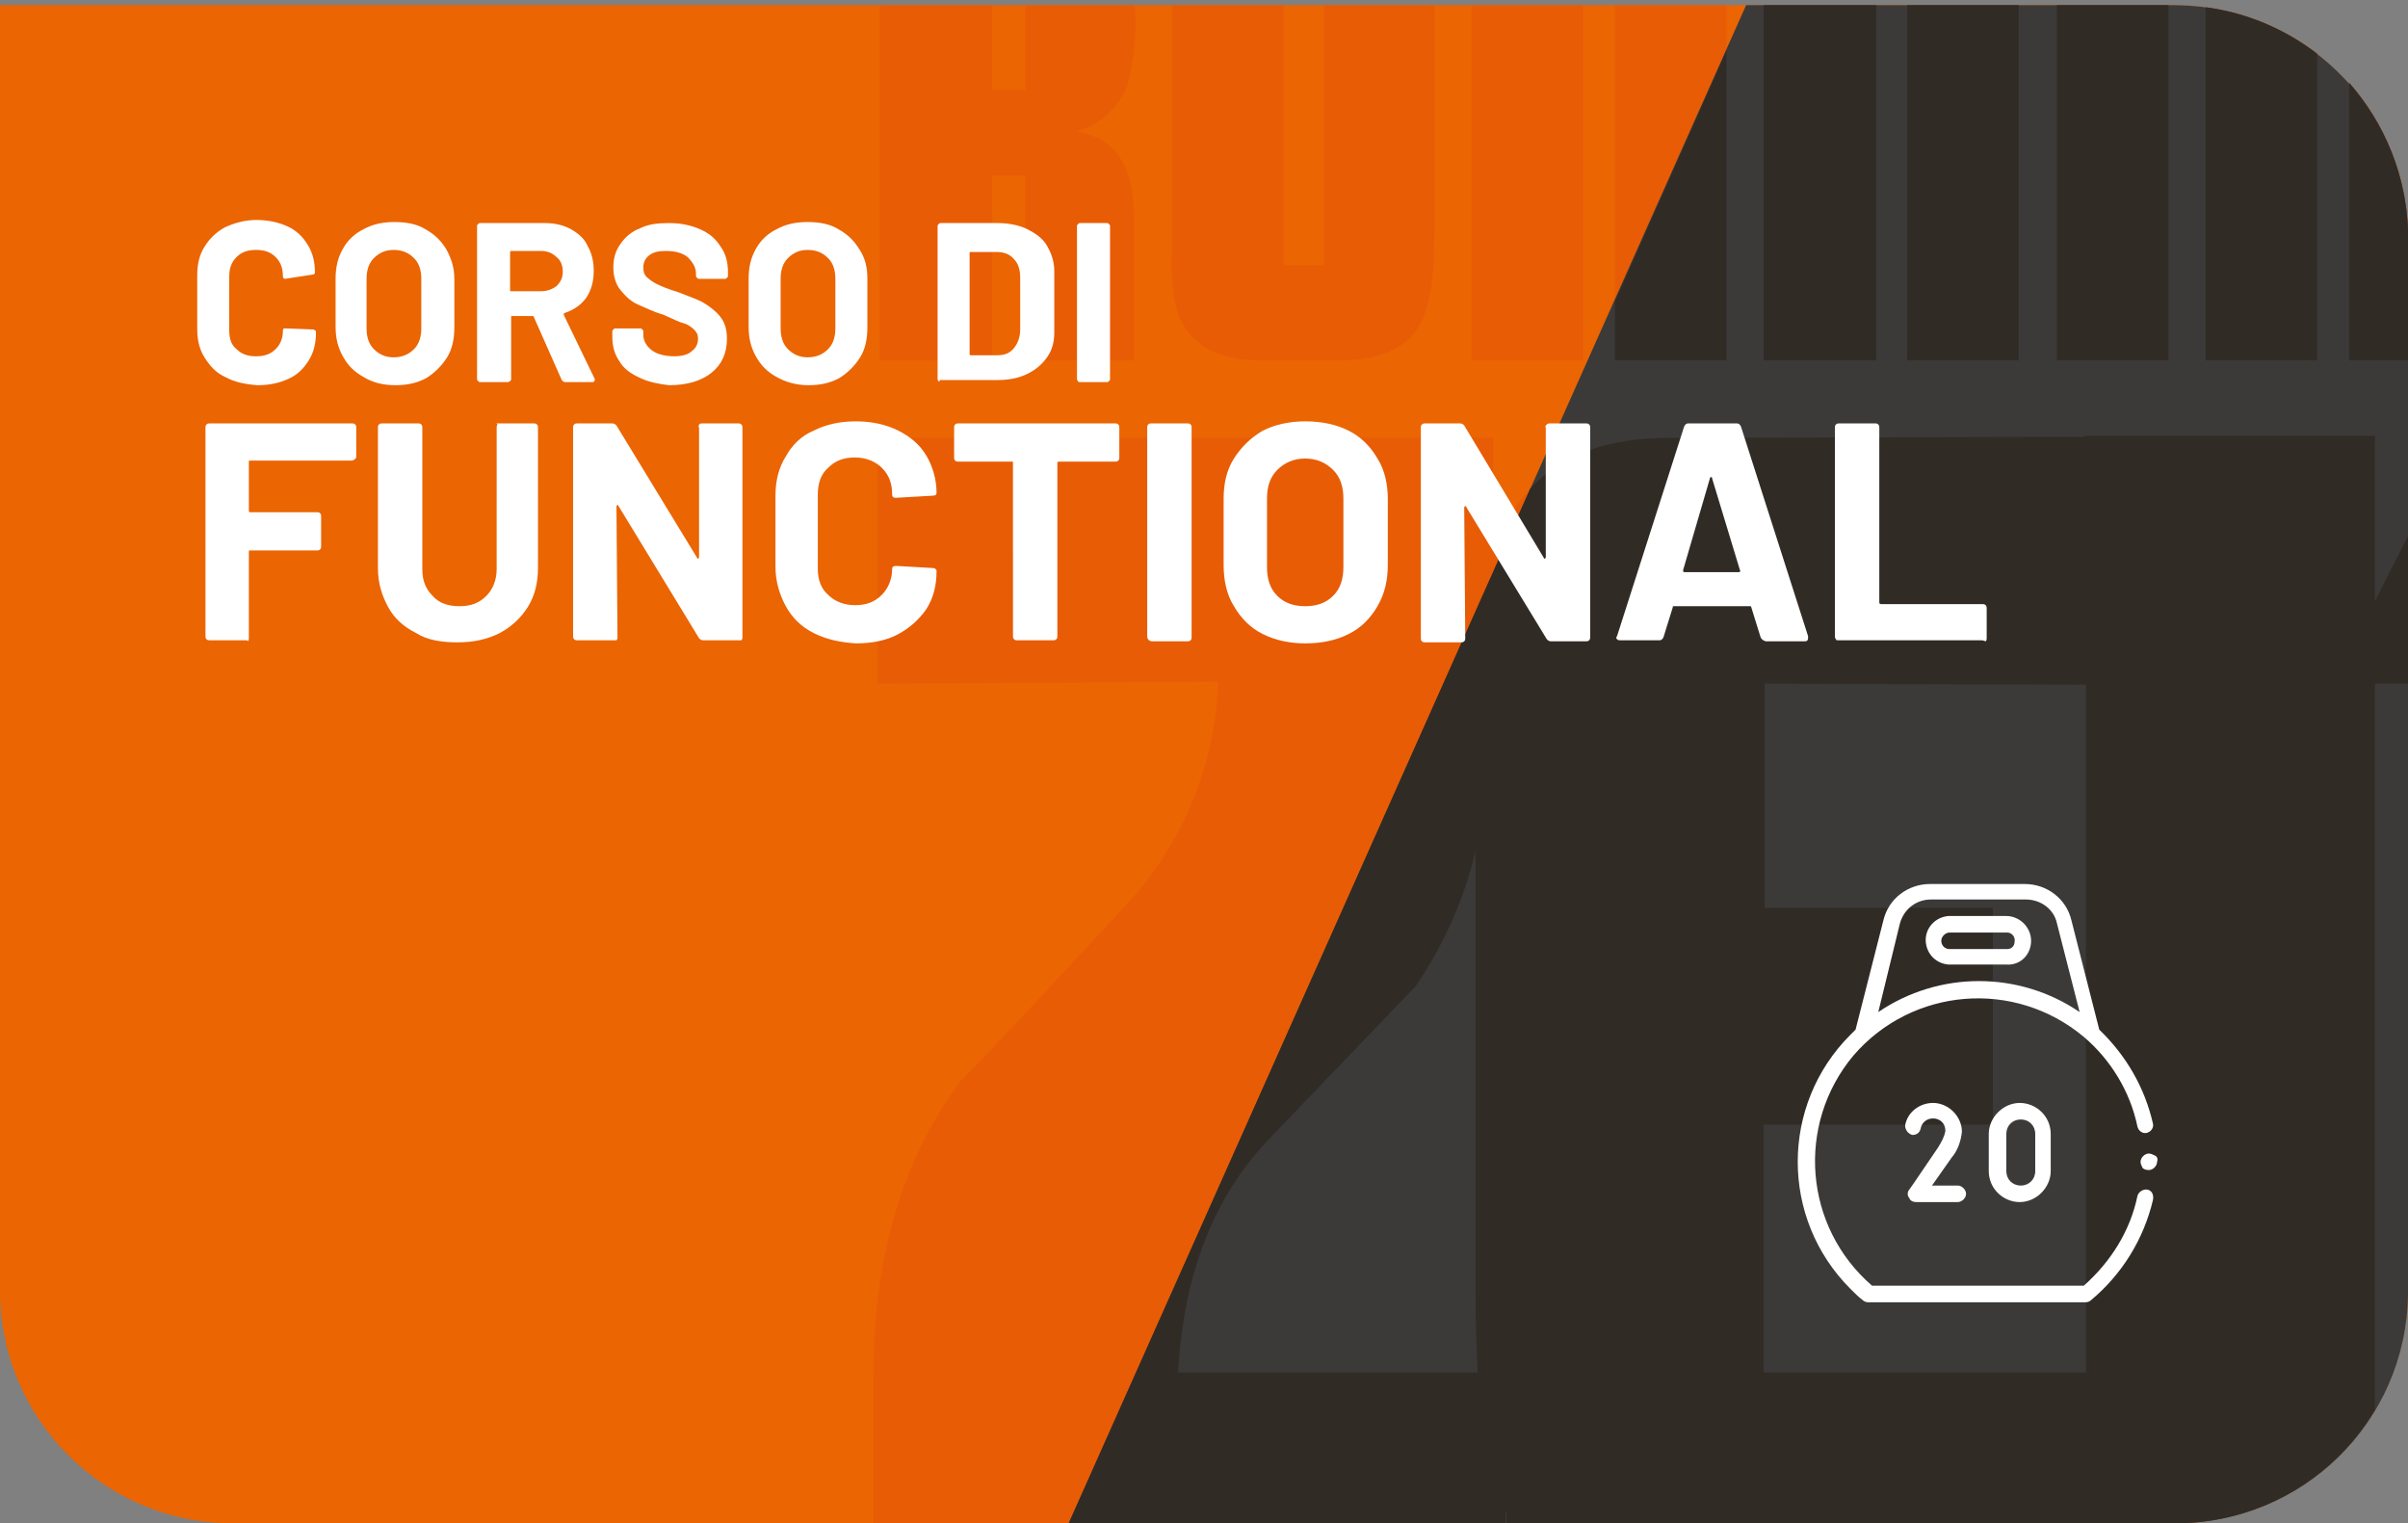 <?xml version="1.0" encoding="utf-8"?>
<!-- Generator: Adobe Illustrator 25.0.1, SVG Export Plug-In . SVG Version: 6.00 Build 0)  -->
<svg version="1.1" id="Livello_1" xmlns="http://www.w3.org/2000/svg" xmlns:xlink="http://www.w3.org/1999/xlink" x="0px" y="0px"
	 viewBox="0 0 233.2 147.5" style="enable-background:new 0 0 233.2 147.5;" xml:space="preserve">
<rect x="0" y="0" width="233.2" height="147.5" fill="#808080" stroke="none"/>
<style type="text/css">
	.st0{fill-rule:evenodd;clip-rule:evenodd;fill:#EB6502;}
	.st1{fill:none;}
	.st2{fill:#EB6502;}
	.st3{fill:#E85C06;}
	.st4{fill:#3B3A39;}
	.st5{fill:#312B26;}
	.st6{enable-background:new    ;}
	.st7{fill:#FFFFFF;}
</style>
<g id="Livello_1_1_">
	<path class="st0" d="M0,0.5V125c0,12.4,10.1,22.5,22.5,22.5h188.2c12.3,0,22.3-9.9,22.5-22.1V22.3c-0.4-12.1-10.4-21.7-22.5-21.8
		L0,0.5"/>
	<path class="st1" d="M224.4,0v5.2c1.1,0.8,2.1,1.8,3.1,2.9V0L224.4,0z"/>
	<path class="st2" d="M145.9,147.5h0.6c-0.2-0.4-0.4-0.7-0.6-1.1V147.5z"/>
	<path class="st3" d="M184.7,34.9h10.8V0.5h-10.8V34.9z"/>
	<path class="st3" d="M181.7,34.9V0.5h-10.9v34.4H181.7z"/>
	<path class="st3" d="M156.4,34.9h10.8V0.5h-10.8V34.9z"/>
	<path class="st3" d="M153.3,34.9V0.5h-10.8v34.4H153.3z"/>
	<path class="st3" d="M210,34.9V0.5h-10.8v34.4H210z"/>
	<path class="st3" d="M224.4,34.9V5.2c-3.1-2.4-6.9-4-10.8-4.5v34.2L224.4,34.9z"/>
	<path class="st3" d="M227.5,8v26.9h5.7V22.3C233,17,231,12,227.5,8z"/>
	<path class="st3" d="M96.1,34.9V17h3.2v17.9h10.5V21c0-3.9-1.1-6.4-3.4-7.6c-0.7-0.3-1.4-0.5-2.1-0.7c2.3-0.7,4.1-2.3,4.9-4.5
		c0.6-2.4,0.9-4.8,0.7-7.2c0-0.2,0-0.3,0-0.5H99.3v8.2h-3.2V0.5H85.2v34.4H96.1z"/>
	<path class="st3" d="M230,58.2v-16h-28.1v0.1l-40.3,0.1c-8.8,0-14.4,3.7-17,11v-11H85v23.8l33-0.2c-0.3,8.1-3.5,15.8-9,21.7
		c-7.7,8.3-13,14-16,17c-5.6,7.6-8.4,17-8.4,28.4v14.4h61.3v-1.2c0.2,0.4,0.4,0.7,0.6,1.1h64.3c7.9,0,15.3-4.2,19.3-11V66.2h3.2
		V51.9L230,58.2z M114.1,132.9c0.5-9.4,3.4-16.9,8.7-22.5l14.3-14.9c2.7-4,4.7-8.4,5.8-13.1v43.2c0,2.7,0.1,5.1,0.2,7.3L114.1,132.9
		z M201.9,132.9h-31.1v-24H193v-21h-22.1V66.2l31.1,0.1V132.9z"/>
	<path class="st3" d="M113.8,29.3c0.8,3.7,3.6,5.6,8.4,5.6h7.5c3.8,0,6.4-1.1,7.7-3.3c1-1.6,1.5-4.5,1.5-8.6V0.5h-10.7v25.2h-3.9
		V0.5h-10.8v23.8C113.4,26,113.5,27.6,113.8,29.3z"/>
	<path class="st4" d="M233.2,125.4V22.3c-0.4-12.1-10.4-21.7-22.5-21.8h-41.6l-65.6,147h107.2C223,147.5,233,137.7,233.2,125.4z"/>
	<path class="st5" d="M145.9,147.5h0.6c-0.2-0.4-0.4-0.7-0.6-1.1V147.5z"/>
	<path class="st5" d="M230,58.2v-16h-28.1v0.1l-40.3,0.1c-5.9,0-10.3,1.6-13.4,4.9l-44.7,100.2h42.3v-1.1c0.2,0.4,0.4,0.7,0.6,1.1
		h64.3c7.9,0,15.3-4.2,19.3-11V66.2h3.2V51.9L230,58.2z M114.1,132.9c0.5-9.4,3.4-16.9,8.7-22.5l14.3-14.9c2.7-4,4.7-8.4,5.8-13.1
		v43.2c0,2.7,0.1,5.1,0.2,7.3L114.1,132.9z M201.9,132.9h-31.1v-24H193v-21h-22.1V66.2l31.1,0.1V132.9z"/>
	<path class="st5" d="M181.7,34.9V0.5h-10.9v34.4H181.7z"/>
	<polygon class="st5" points="167.2,34.9 167.2,4.9 156.4,29.2 156.4,34.9 	"/>
	<path class="st5" d="M227.5,8v26.9h5.7V22.3C233,17,231,12,227.5,8z"/>
	<path class="st5" d="M224.4,34.9V5.2c-3.1-2.4-6.9-4-10.8-4.5v34.2L224.4,34.9z"/>
	<path class="st5" d="M184.7,34.9h10.8V0.5h-10.8V34.9z"/>
	<path class="st5" d="M210,34.9V0.5h-10.8v34.4H210z"/>
	<g class="st6">
		<path class="st7" d="M21.8,36.5c-0.9-0.4-1.5-1.1-2-1.9s-0.7-1.7-0.7-2.8v-5.1c0-1.1,0.2-2,0.7-2.8s1.1-1.4,2-1.9
			c0.9-0.4,1.9-0.7,3-0.7c1.1,0,2.1,0.2,3,0.6c0.9,0.4,1.5,1,2,1.8c0.5,0.8,0.7,1.7,0.7,2.7c0,0.1-0.1,0.2-0.3,0.2L27.6,27h0
			c-0.1,0-0.2-0.1-0.2-0.2c0-0.8-0.2-1.4-0.7-1.9c-0.5-0.5-1.1-0.7-1.9-0.7c-0.8,0-1.4,0.2-1.9,0.7c-0.5,0.5-0.7,1.1-0.7,1.9V32
			c0,0.8,0.2,1.4,0.7,1.8c0.5,0.5,1.1,0.7,1.9,0.7c0.8,0,1.4-0.2,1.9-0.7c0.5-0.5,0.7-1.1,0.7-1.8c0-0.2,0.1-0.2,0.3-0.2l2.6,0.1
			c0.1,0,0.1,0,0.2,0.1c0.1,0,0.1,0.1,0.1,0.2c0,1-0.2,1.9-0.7,2.7c-0.5,0.8-1.1,1.4-2,1.8c-0.9,0.4-1.8,0.6-3,0.6
			C23.7,37.2,22.7,37,21.8,36.5z"/>
		<path class="st7" d="M35.2,36.5c-0.9-0.5-1.5-1.1-2-2s-0.7-1.8-0.7-2.9V27c0-1.1,0.2-2,0.7-2.9s1.2-1.5,2-1.9
			c0.9-0.5,1.9-0.7,3-0.7c1.2,0,2.2,0.2,3,0.7c0.9,0.5,1.5,1.1,2,1.9C43.7,25,44,25.9,44,27v4.7c0,1.1-0.2,2.1-0.7,2.9
			c-0.5,0.8-1.2,1.5-2,2c-0.9,0.5-1.9,0.7-3,0.7C37,37.3,36,37,35.2,36.5z M40.1,33.8c0.5-0.5,0.7-1.2,0.7-2V27c0-0.8-0.2-1.5-0.7-2
			c-0.5-0.5-1.1-0.8-2-0.8c-0.8,0-1.4,0.3-1.9,0.8c-0.5,0.5-0.7,1.2-0.7,2v4.8c0,0.8,0.2,1.5,0.7,2c0.5,0.5,1.1,0.8,1.9,0.8
			C39,34.6,39.6,34.3,40.1,33.8z"/>
		<path class="st7" d="M54.4,36.8l-2.7-6.1c0-0.1-0.1-0.1-0.1-0.1h-2c-0.1,0-0.1,0-0.1,0.1v6c0,0.1,0,0.1-0.1,0.2
			C49.3,37,49.2,37,49.1,37h-2.6c-0.1,0-0.1,0-0.2-0.1c-0.1-0.1-0.1-0.1-0.1-0.2V21.9c0-0.1,0-0.1,0.1-0.2c0.1-0.1,0.1-0.1,0.2-0.1
			h6.3c0.9,0,1.8,0.2,2.5,0.6c0.7,0.4,1.3,0.9,1.6,1.6c0.4,0.7,0.6,1.5,0.6,2.4c0,1-0.2,1.8-0.7,2.6c-0.5,0.7-1.2,1.2-2.1,1.5
			c-0.1,0-0.1,0.1-0.1,0.2l3,6.2c0,0.1,0,0.1,0,0.1c0,0.1-0.1,0.2-0.2,0.2h-2.7C54.6,37,54.5,36.9,54.4,36.8z M49.4,24.4v3.7
			c0,0.1,0,0.1,0.1,0.1h2.9c0.6,0,1.1-0.2,1.5-0.5c0.4-0.4,0.6-0.8,0.6-1.4c0-0.6-0.2-1.1-0.6-1.4c-0.4-0.4-0.9-0.6-1.5-0.6h-2.9
			C49.4,24.3,49.4,24.4,49.4,24.4z"/>
		<path class="st7" d="M62,36.6c-0.9-0.4-1.6-0.9-2-1.6c-0.5-0.7-0.7-1.5-0.7-2.4v-0.5c0-0.1,0-0.1,0.1-0.2c0.1-0.1,0.1-0.1,0.2-0.1
			H62c0.1,0,0.1,0,0.2,0.1c0.1,0.1,0.1,0.1,0.1,0.2v0.3c0,0.6,0.3,1.1,0.8,1.5c0.5,0.4,1.3,0.6,2.2,0.6c0.8,0,1.4-0.2,1.7-0.5
			c0.4-0.3,0.6-0.7,0.6-1.2c0-0.4-0.1-0.6-0.4-0.9c-0.2-0.2-0.6-0.5-1-0.6s-1-0.4-1.9-0.8c-1-0.3-1.8-0.7-2.5-1
			c-0.7-0.3-1.2-0.8-1.7-1.4c-0.5-0.6-0.7-1.4-0.7-2.2c0-0.9,0.2-1.6,0.7-2.3c0.5-0.7,1.1-1.2,1.9-1.5c0.8-0.4,1.7-0.5,2.8-0.5
			c1.1,0,2.1,0.2,3,0.6c0.9,0.4,1.5,0.9,2,1.7c0.5,0.7,0.7,1.5,0.7,2.5v0.3c0,0.1,0,0.1-0.1,0.2c-0.1,0.1-0.1,0.1-0.2,0.1h-2.5
			c-0.1,0-0.1,0-0.2-0.1c-0.1-0.1-0.1-0.1-0.1-0.2v-0.2c0-0.6-0.3-1.1-0.8-1.6c-0.5-0.4-1.2-0.6-2.1-0.6c-0.7,0-1.2,0.1-1.6,0.4
			s-0.6,0.7-0.6,1.2c0,0.4,0.1,0.7,0.3,0.9c0.2,0.2,0.6,0.5,1,0.7s1.1,0.5,2.1,0.8c1,0.4,1.9,0.7,2.4,1s1.1,0.7,1.6,1.3
			c0.5,0.6,0.7,1.3,0.7,2.2c0,1.4-0.5,2.5-1.5,3.3c-1,0.8-2.4,1.2-4.1,1.2C63.9,37.2,62.8,37,62,36.6z"/>
		<path class="st7" d="M75.2,36.5c-0.9-0.5-1.5-1.1-2-2s-0.7-1.8-0.7-2.9V27c0-1.1,0.2-2,0.7-2.9s1.2-1.5,2-1.9
			c0.9-0.5,1.9-0.7,3-0.7c1.2,0,2.2,0.2,3,0.7c0.9,0.5,1.5,1.1,2,1.9C83.8,25,84,25.9,84,27v4.7c0,1.1-0.2,2.1-0.7,2.9
			c-0.5,0.8-1.2,1.5-2,2c-0.9,0.5-1.9,0.7-3,0.7C77.1,37.3,76.1,37,75.2,36.5z M80.2,33.8c0.5-0.5,0.7-1.2,0.7-2V27
			c0-0.8-0.2-1.5-0.7-2c-0.5-0.5-1.1-0.8-2-0.8c-0.8,0-1.4,0.3-1.9,0.8c-0.5,0.5-0.7,1.2-0.7,2v4.8c0,0.8,0.2,1.5,0.7,2
			c0.5,0.5,1.1,0.8,1.9,0.8C79.1,34.6,79.7,34.3,80.2,33.8z"/>
		<path class="st7" d="M90.9,36.9c-0.1-0.1-0.1-0.1-0.1-0.2V21.9c0-0.1,0-0.1,0.1-0.2c0.1-0.1,0.1-0.1,0.2-0.1h5.5
			c1.1,0,2.1,0.2,2.9,0.6c0.8,0.4,1.5,0.9,1.9,1.6s0.7,1.5,0.7,2.4v6c0,0.9-0.2,1.7-0.7,2.4s-1.1,1.2-1.9,1.6
			c-0.8,0.4-1.8,0.6-2.9,0.6H91C91,37,90.9,37,90.9,36.9z M94,34.4h2.6c0.7,0,1.2-0.2,1.6-0.7c0.4-0.5,0.6-1.1,0.6-1.8v-5
			c0-0.8-0.2-1.4-0.6-1.8c-0.4-0.5-1-0.7-1.7-0.7H94c-0.1,0-0.1,0-0.1,0.1v9.8C93.9,34.3,93.9,34.4,94,34.4z"/>
		<path class="st7" d="M104.4,36.9c-0.1-0.1-0.1-0.1-0.1-0.2V21.9c0-0.1,0-0.1,0.1-0.2c0.1-0.1,0.1-0.1,0.2-0.1h2.6
			c0.1,0,0.1,0,0.2,0.1c0.1,0.1,0.1,0.1,0.1,0.2v14.8c0,0.1,0,0.1-0.1,0.2c-0.1,0.1-0.1,0.1-0.2,0.1h-2.6
			C104.5,37,104.4,37,104.4,36.9z"/>
	</g>
	<g class="st6">
		<path class="st7" d="M34.3,44.5c-0.1,0.1-0.2,0.1-0.3,0.1h-9.8c-0.1,0-0.1,0-0.1,0.2v4.6c0,0.1,0,0.2,0.1,0.2h6.5
			c0.1,0,0.2,0,0.3,0.1c0.1,0.1,0.1,0.2,0.1,0.3v2.9c0,0.1,0,0.2-0.1,0.3c-0.1,0.1-0.2,0.1-0.3,0.1h-6.5c-0.1,0-0.1,0-0.1,0.2v8.3
			c0,0.1,0,0.2-0.1,0.3C24,62,23.9,62,23.8,62h-3.5c-0.1,0-0.2,0-0.3-0.1c-0.1-0.1-0.1-0.2-0.1-0.3V41.4c0-0.1,0-0.2,0.1-0.3
			c0.1-0.1,0.2-0.1,0.3-0.1h13.8c0.1,0,0.2,0,0.3,0.1c0.1,0.1,0.1,0.2,0.1,0.3v2.9C34.4,44.4,34.4,44.5,34.3,44.5z"/>
		<path class="st7" d="M40.3,61.3c-1.2-0.6-2.1-1.4-2.7-2.5c-0.6-1.1-1-2.3-1-3.8V41.4c0-0.1,0-0.2,0.1-0.3c0.1-0.1,0.2-0.1,0.3-0.1
			h3.5c0.1,0,0.2,0,0.3,0.1c0.1,0.1,0.1,0.2,0.1,0.3v13.7c0,1.1,0.3,1.9,1,2.6c0.6,0.7,1.5,1,2.6,1c1.1,0,1.9-0.3,2.6-1
			c0.6-0.6,1-1.5,1-2.6V41.4c0-0.1,0-0.2,0.1-0.3C48,41,48.1,41,48.2,41h3.5c0.1,0,0.2,0,0.3,0.1c0.1,0.1,0.1,0.2,0.1,0.3V55
			c0,1.4-0.3,2.7-1,3.8c-0.7,1.1-1.6,1.9-2.7,2.5c-1.2,0.6-2.5,0.9-4.1,0.9C42.8,62.2,41.4,62,40.3,61.3z"/>
		<path class="st7" d="M67.7,41.1C67.8,41,67.9,41,68,41h3.5c0.1,0,0.2,0,0.3,0.1c0.1,0.1,0.1,0.2,0.1,0.3v20.3c0,0.1,0,0.2-0.1,0.3
			C71.7,62,71.6,62,71.5,62h-3.4c-0.2,0-0.3-0.1-0.4-0.2l-7.8-12.8c0-0.1-0.1-0.1-0.1-0.1c0,0-0.1,0.1-0.1,0.1l0.1,12.7
			c0,0.1,0,0.2-0.1,0.3C59.6,62,59.5,62,59.4,62h-3.5c-0.1,0-0.2,0-0.3-0.1c-0.1-0.1-0.1-0.2-0.1-0.3V41.4c0-0.1,0-0.2,0.1-0.3
			c0.1-0.1,0.2-0.1,0.3-0.1h3.4c0.2,0,0.3,0.1,0.4,0.2L67.5,54c0,0.1,0.1,0.1,0.1,0.1c0,0,0.1-0.1,0.1-0.1l0-12.6
			C67.6,41.3,67.7,41.2,67.7,41.1z"/>
	</g>
	<g class="st6">
		<path class="st7" d="M78.8,61.3c-1.2-0.6-2.1-1.5-2.7-2.6c-0.6-1.1-1-2.4-1-3.8V48c0-1.4,0.3-2.7,1-3.8c0.6-1.1,1.5-2,2.7-2.5
			c1.2-0.6,2.5-0.9,4.1-0.9c1.5,0,2.9,0.3,4.1,0.9c1.2,0.6,2.1,1.4,2.7,2.4s1,2.3,1,3.6c0,0.2-0.1,0.3-0.4,0.3l-3.5,0.2h-0.1
			c-0.2,0-0.3-0.1-0.3-0.3c0-1.1-0.3-1.9-1-2.6c-0.6-0.6-1.5-1-2.6-1c-1.1,0-1.9,0.3-2.6,1c-0.7,0.6-1,1.5-1,2.6v7.2
			c0,1,0.3,1.9,1,2.5c0.6,0.6,1.5,1,2.6,1c1.1,0,1.9-0.3,2.6-1c0.6-0.6,1-1.5,1-2.5c0-0.2,0.1-0.3,0.4-0.3l3.5,0.2
			c0.1,0,0.2,0,0.3,0.1c0.1,0.1,0.1,0.1,0.1,0.2c0,1.4-0.3,2.6-1,3.7C89,60,88.1,60.8,87,61.4s-2.5,0.9-4.1,0.9
			C81.3,62.2,80,61.9,78.8,61.3z"/>
	</g>
	<g class="st6">
		<path class="st7" d="M108.3,41.1c0.1,0.1,0.1,0.2,0.1,0.3v2.9c0,0.1,0,0.2-0.1,0.3c-0.1,0.1-0.2,0.1-0.3,0.1h-5.4
			c-0.1,0-0.2,0-0.2,0.1v16.8c0,0.1,0,0.2-0.1,0.3c-0.1,0.1-0.2,0.1-0.3,0.1h-3.5c-0.1,0-0.2,0-0.3-0.1c-0.1-0.1-0.1-0.2-0.1-0.3
			V44.8c0-0.1,0-0.1-0.1-0.1h-5.2c-0.1,0-0.2,0-0.3-0.1c-0.1-0.1-0.1-0.2-0.1-0.3v-2.9c0-0.1,0-0.2,0.1-0.3c0.1-0.1,0.2-0.1,0.3-0.1
			H108C108.1,41,108.2,41,108.3,41.1z"/>
		<path class="st7" d="M111.2,61.9c-0.1-0.1-0.1-0.2-0.1-0.3V41.4c0-0.1,0-0.2,0.1-0.3c0.1-0.1,0.2-0.1,0.3-0.1h3.5
			c0.1,0,0.2,0,0.3,0.1c0.1,0.1,0.1,0.2,0.1,0.3v20.3c0,0.1,0,0.2-0.1,0.3c-0.1,0.1-0.2,0.1-0.3,0.1h-3.5
			C111.3,62,111.2,62,111.2,61.9z"/>
		<path class="st7" d="M122.3,61.4c-1.2-0.6-2.1-1.5-2.8-2.7c-0.7-1.1-1-2.5-1-4v-6.4c0-1.5,0.3-2.8,1-3.9c0.7-1.1,1.6-2,2.8-2.7
			c1.2-0.6,2.6-0.9,4.1-0.9c1.6,0,3,0.3,4.2,0.9c1.2,0.6,2.1,1.5,2.8,2.7c0.7,1.1,1,2.5,1,3.9v6.4c0,1.5-0.3,2.8-1,4
			s-1.6,2.1-2.8,2.7c-1.2,0.6-2.6,0.9-4.2,0.9C124.9,62.3,123.5,62,122.3,61.4z M129.1,57.7c0.7-0.7,1-1.6,1-2.8v-6.6
			c0-1.2-0.3-2.1-1-2.8s-1.6-1.1-2.7-1.1c-1.1,0-2,0.4-2.7,1.1s-1,1.6-1,2.8v6.6c0,1.2,0.3,2.1,1,2.8s1.6,1,2.7,1
			C127.5,58.7,128.4,58.4,129.1,57.7z"/>
		<path class="st7" d="M149.8,41.1c0.1-0.1,0.2-0.1,0.3-0.1h3.5c0.1,0,0.2,0,0.3,0.1c0.1,0.1,0.1,0.2,0.1,0.3v20.3
			c0,0.1,0,0.2-0.1,0.3c-0.1,0.1-0.2,0.1-0.3,0.1h-3.4c-0.2,0-0.3-0.1-0.4-0.2l-7.8-12.8c0-0.1-0.1-0.1-0.1-0.1c0,0-0.1,0.1-0.1,0.1
			l0.1,12.7c0,0.1,0,0.2-0.1,0.3c-0.1,0.1-0.2,0.1-0.3,0.1h-3.5c-0.1,0-0.2,0-0.3-0.1c-0.1-0.1-0.1-0.2-0.1-0.3V41.4
			c0-0.1,0-0.2,0.1-0.3c0.1-0.1,0.2-0.1,0.3-0.1h3.4c0.2,0,0.3,0.1,0.4,0.2l7.7,12.8c0,0.1,0.1,0.1,0.1,0.1c0,0,0.1-0.1,0.1-0.1
			l0-12.6C149.6,41.3,149.7,41.2,149.8,41.1z"/>
		<path class="st7" d="M170.5,61.7l-0.9-2.9c0-0.1-0.1-0.1-0.1-0.1h-7.4c-0.1,0-0.1,0-0.1,0.1l-0.9,2.9c-0.1,0.2-0.2,0.3-0.4,0.3
			h-3.8c-0.1,0-0.2,0-0.3-0.1c-0.1-0.1-0.1-0.2,0-0.3l6.5-20.3c0.1-0.2,0.2-0.3,0.4-0.3h4.7c0.2,0,0.3,0.1,0.4,0.3l6.5,20.3
			c0,0,0,0.1,0,0.2c0,0.2-0.1,0.3-0.3,0.3h-3.8C170.7,62,170.6,61.9,170.5,61.7z M163.1,55.4h5.3c0.1,0,0.2-0.1,0.1-0.2l-2.7-8.9
			c0-0.1,0-0.1-0.1-0.1c0,0-0.1,0-0.1,0.1l-2.6,8.9C163,55.3,163,55.4,163.1,55.4z"/>
		<path class="st7" d="M177.8,61.9c-0.1-0.1-0.1-0.2-0.1-0.3V41.4c0-0.1,0-0.2,0.1-0.3s0.2-0.1,0.3-0.1h3.5c0.1,0,0.2,0,0.3,0.1
			c0.1,0.1,0.1,0.2,0.1,0.3v16.9c0,0.1,0,0.2,0.2,0.2h9.8c0.1,0,0.2,0,0.3,0.1c0.1,0.1,0.1,0.2,0.1,0.3v2.9c0,0.1,0,0.2-0.1,0.3
			C192,62,192,62,191.9,62H178C177.9,62,177.8,62,177.8,61.9z"/>
	</g>
</g>
<g id="Livello_2_1_">
	<path class="st7" d="M196.7,91.1c0-1.3-1.1-2.4-2.4-2.4h-5.6c-1.3,0.1-2.3,1.2-2.2,2.5c0.1,1.2,1,2.1,2.2,2.2h5.6
		C195.7,93.5,196.7,92.4,196.7,91.1z M188,91.1c0-0.4,0.4-0.8,0.8-0.8h5.6c0.4,0,0.8,0.4,0.7,0.9c0,0.4-0.3,0.7-0.7,0.7h-5.6
		C188.3,91.9,188,91.5,188,91.1z"/>
	<path class="st7" d="M208,115.2c-0.4-0.1-0.9,0.2-1,0.6c-0.7,3.4-2.6,6.4-5.2,8.7h-20.5c-6.6-5.7-7.4-15.6-1.8-22.3
		c5.7-6.6,15.6-7.4,22.3-1.8c2.6,2.2,4.5,5.3,5.2,8.7c0.1,0.4,0.5,0.7,0.9,0.6c0.4-0.1,0.7-0.5,0.6-0.9l0,0
		c-0.8-3.5-2.6-6.6-5.2-9.1l-2.7-10.6c-0.5-2.1-2.4-3.5-4.5-3.5h-9.2c-2.1,0-4,1.4-4.5,3.5l-2.7,10.6l-0.5,0.5
		c-6.8,6.8-6.8,17.8,0,24.6c0.4,0.4,0.8,0.8,1.2,1.1c0.1,0.1,0.3,0.2,0.5,0.2h21.1c0.2,0,0.4-0.1,0.5-0.2c3-2.5,5.1-5.9,6-9.7
		C208.6,115.7,208.4,115.3,208,115.2L208,115.2z M184,89.4c0.4-1.4,1.6-2.3,3-2.3h9.2c1.4,0,2.7,0.9,3,2.3l2.2,8.6
		c-5.9-4-13.6-4-19.5,0L184,89.4z"/>
	<path class="st7" d="M184.9,115.2c-0.2,0.2-0.2,0.6,0,0.8c0.1,0.3,0.4,0.4,0.7,0.4h4c0.4,0,0.8-0.4,0.8-0.8c0-0.4-0.4-0.8-0.8-0.8
		h-2.5l1.9-2.7c0.6-0.7,0.9-1.6,1-2.5c0-1.5-1.3-2.8-2.8-2.8c-1.3,0-2.5,0.9-2.7,2.2c0,0.4,0.3,0.8,0.7,0.9c0.4,0,0.7-0.2,0.8-0.6
		c0.1-0.6,0.6-1,1.2-1c0.7,0,1.2,0.5,1.2,1.2c-0.1,0.6-0.4,1.1-0.7,1.6C185.2,114.8,184.9,115.2,184.9,115.2z"/>
	<path class="st7" d="M192.6,109.8v3.6c0,1.7,1.4,3,3,3s3-1.4,3-3v-3.6c0-1.7-1.4-3-3-3S192.6,108.2,192.6,109.8L192.6,109.8z
		 M197.1,109.8v3.6c0,0.8-0.6,1.4-1.4,1.4s-1.4-0.6-1.4-1.4v-3.6c0-0.8,0.6-1.4,1.4-1.4S197.1,109,197.1,109.8L197.1,109.8
		L197.1,109.8z"/>
	<path class="st7" d="M208.7,111.9c-0.2-0.1-0.4-0.2-0.6-0.2c-0.4,0-0.8,0.4-0.8,0.8c0,0.2,0.1,0.4,0.2,0.6c0.1,0.1,0.3,0.2,0.6,0.2
		c0.4,0,0.8-0.4,0.8-0.8C209,112.2,208.9,112,208.7,111.9z"/>
</g>
</svg>

